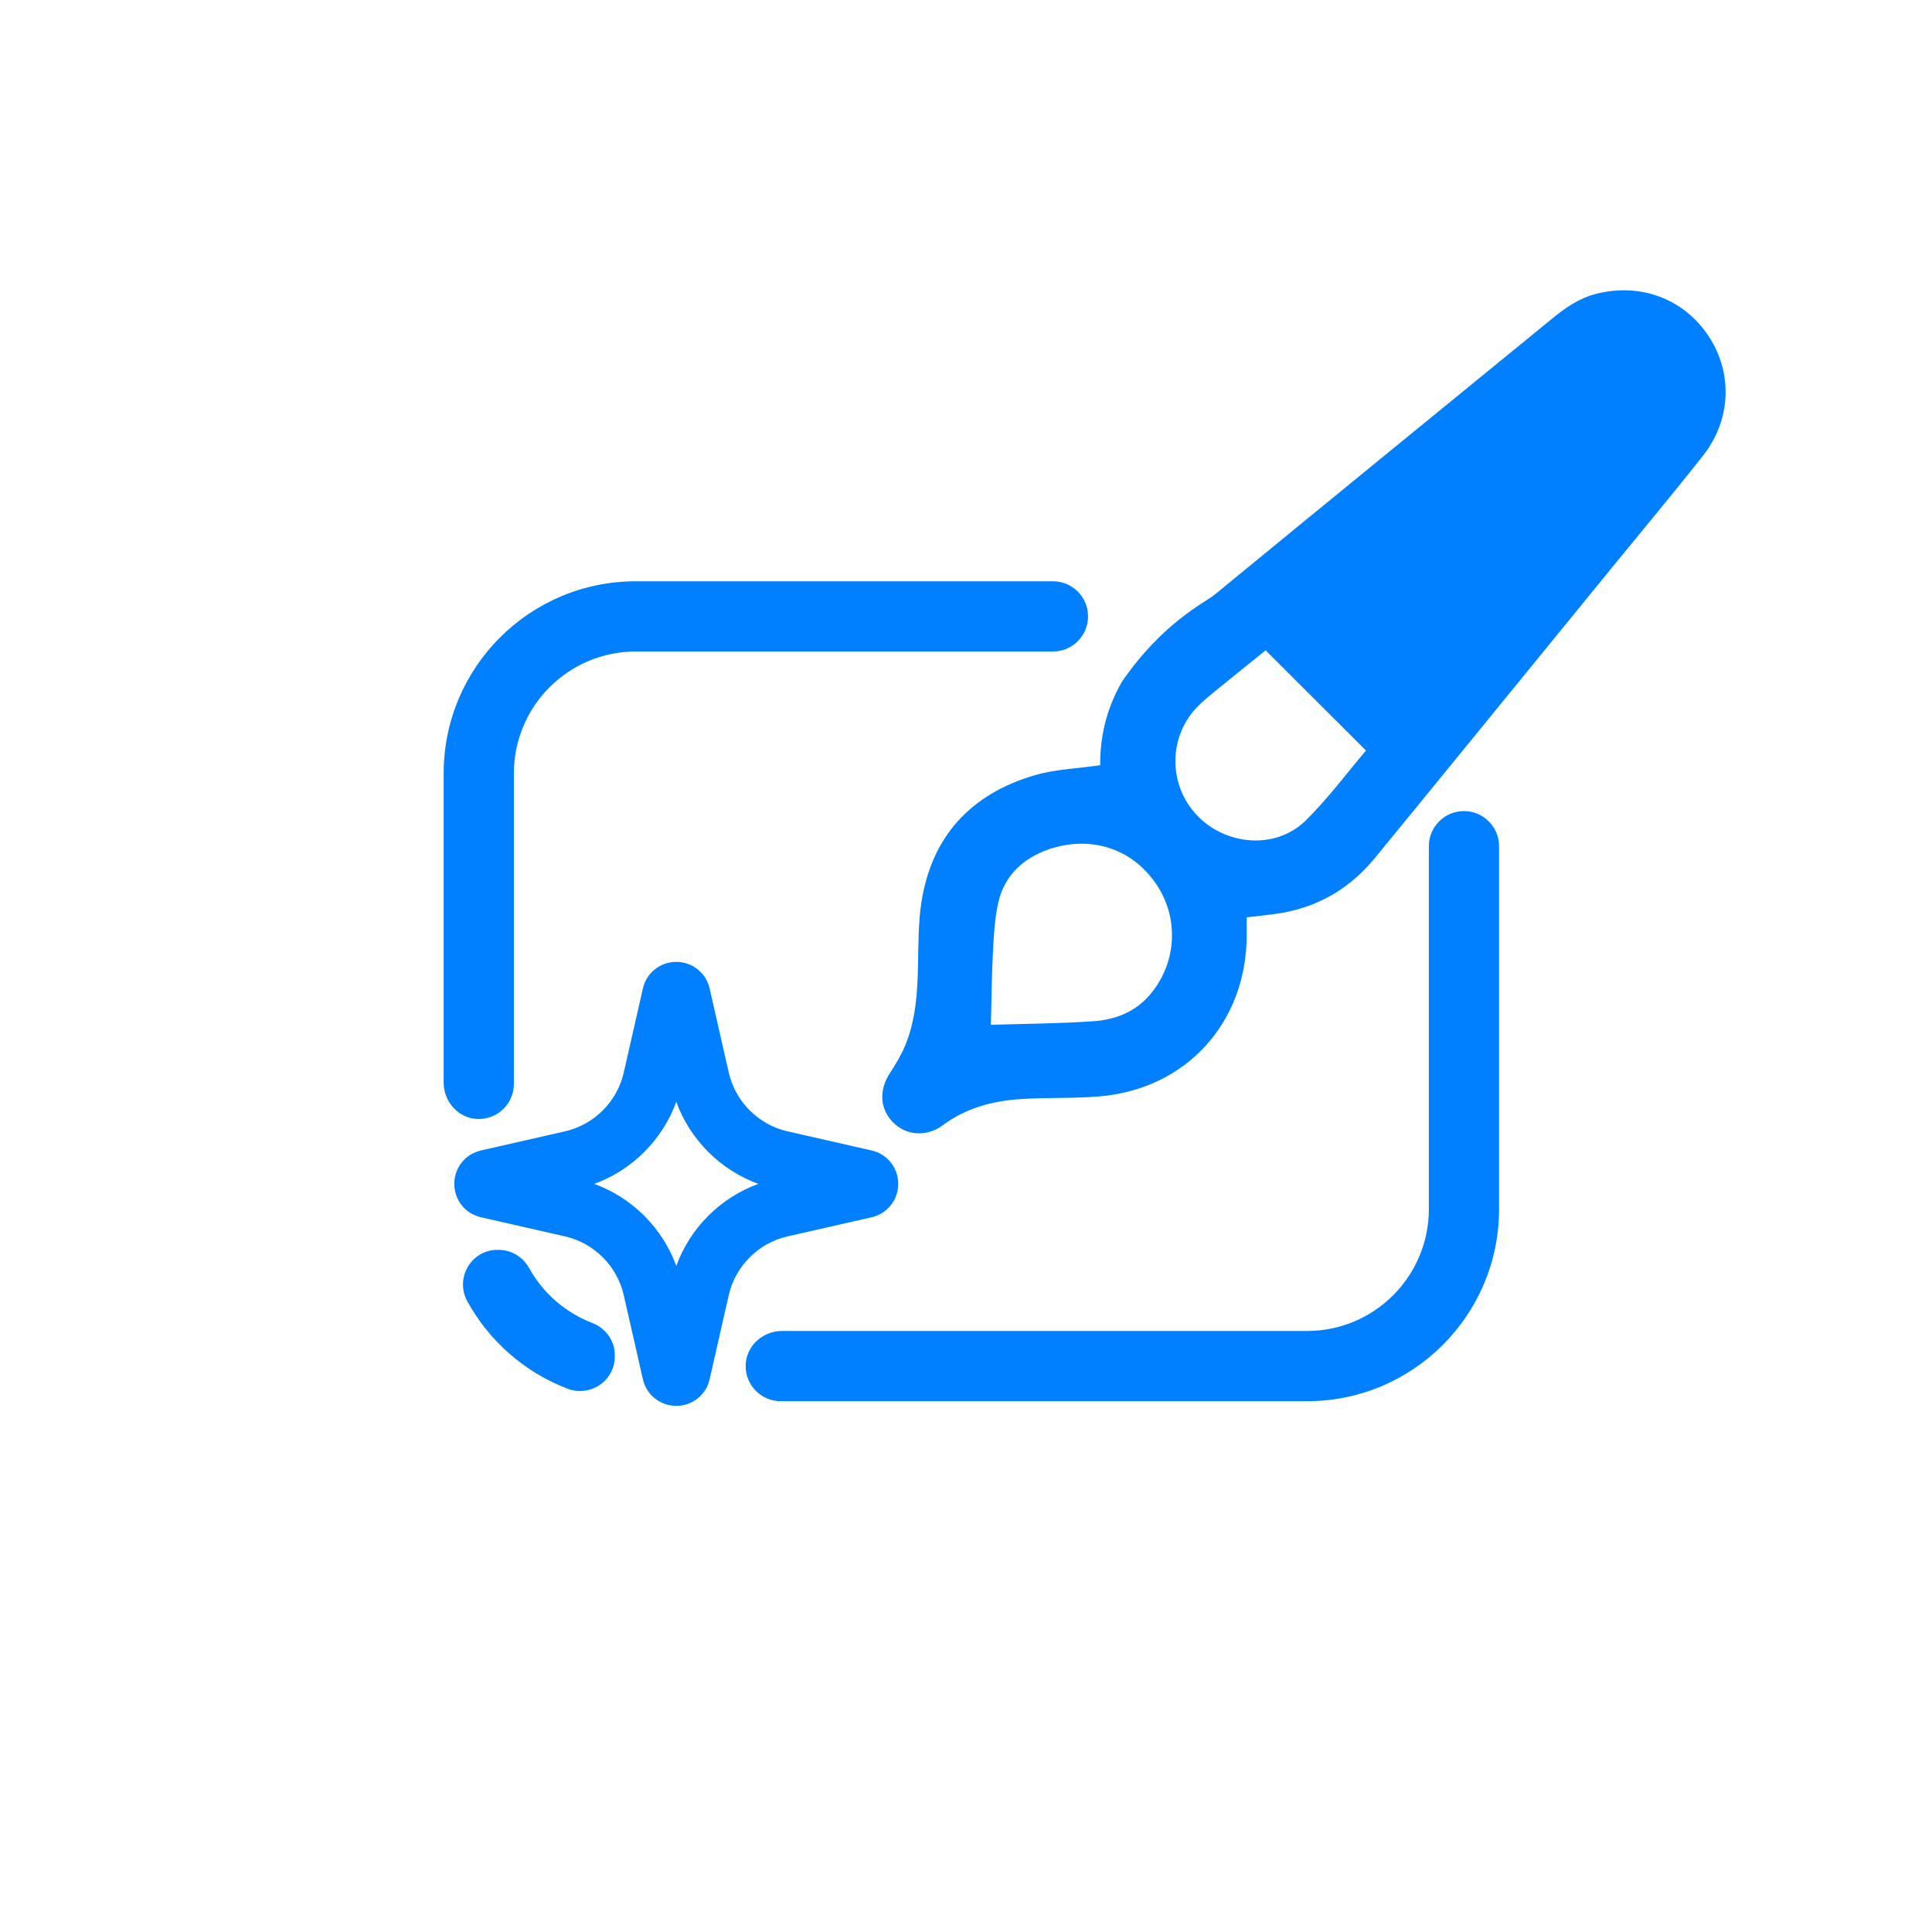 <svg xmlns="http://www.w3.org/2000/svg" id="Capa_2" data-name="Capa 2" viewBox="0 0 577.82 577.82"><defs><style>      .cls-1 {        fill: none;      }      .cls-1, .cls-2 {        stroke-width: 0px;      }      .cls-2 {        fill: #0080fe;      }    </style></defs><g id="Capa_1-2" data-name="Capa 1"><g><rect class="cls-1" width="577.82" height="577.82"></rect><g><path class="cls-2" d="M510.93,100.42c-7.43-11.13-20.39-15.94-33.7-12.5-4.96,1.28-9.04,4.12-12.94,7.31-33.66,27.52-67.37,54.97-100.95,82.57-3.16,2.59-15.46,8.22-27.78,26.07-4.83,8.43-6.59,16.81-6.51,24.99-6.94,1.01-13.52,1.21-19.64,3.01-18.94,5.58-30.72,18.12-33.82,37.89-.97,6.2-.9,12.59-1.03,18.9-.18,8.37-.68,16.67-4.03,24.47-1.17,2.73-2.75,5.3-4.37,7.8-3.3,5.08-3.06,10.59.83,14.64,3.89,4.05,10.09,4.61,15.02.94,6.82-5.07,14.62-7.19,22.84-7.77,7.96-.56,16-.16,23.95-.83,25.89-2.17,43.92-21.95,44.06-47.97,0-1.8,0-3.6,0-5.58,3.95-.5,7.74-.78,11.44-1.5,10.88-2.11,19.8-7.61,26.82-16.15,7.93-9.65,15.81-19.34,23.72-29.01.61-.75,41.25-50.57,47.36-58.06,9.05-11.1,18.25-22.09,27.12-33.34,8.49-10.76,8.96-24.87,1.61-35.88ZM344.11,297.28c-4.47,5.35-10.5,7.7-17.09,8.15-10.23.7-20.5.75-30.67,1.07.2-7.61.25-14.92.63-22.2.25-4.78.54-9.64,1.57-14.3,1.81-8.15,7.49-13.35,15.08-15.97,11.14-3.84,23.88-1.36,31.86,9.93,7.21,10.21,6.6,23.75-1.38,33.32ZM390.32,245.57c-8.86,8.58-23.78,7.33-32.38-1.78-8.48-8.98-8.57-23.14-.1-32.12,1.82-1.93,3.92-3.59,5.97-5.28,4.99-4.09,10.04-8.12,14.71-11.89,10.02,10,19.76,19.73,30.02,29.97-5.89,6.9-11.5,14.58-18.23,21.1Z"></path><g><path class="cls-2" d="M314.91,173.85h-124.76c-31.73,0-57.46,25.72-57.46,57.46v92.51c0,5.78,4.52,10.74,10.3,10.85,5.89.11,10.7-4.63,10.7-10.5v-92.86c0-20.13,16.32-36.46,36.46-36.46h124.76c5.8,0,10.5-4.7,10.5-10.5h0c0-5.8-4.7-10.5-10.5-10.5Z"></path><path class="cls-2" d="M427.34,253.08v108.53c0,20.13-16.32,36.46-36.46,36.46h-157.02c-5.78,0-10.74,4.52-10.85,10.3-.11,5.89,4.63,10.7,10.5,10.7h157.37c31.73,0,57.46-25.72,57.46-57.46v-108.53c0-5.8-4.7-10.5-10.5-10.5h0c-5.8,0-10.5,4.7-10.5,10.5Z"></path><path class="cls-2" d="M149.14,373.8h-.32c-7.92,0-12.85,8.49-9.04,15.43,6.54,11.88,17.15,21.21,29.94,26.09,6.82,2.6,14.15-2.34,14.15-9.64v-.4c0-4.3-2.73-8.07-6.74-9.61-8.06-3.09-14.76-8.97-18.9-16.44-1.84-3.32-5.3-5.42-9.1-5.42Z"></path></g><path class="cls-2" d="M202.26,420.46c-4.81,0-8.92-3.28-9.99-7.97l-5.72-25.15c-1.98-8.69-8.87-15.59-17.56-17.56l-25.15-5.72c-4.69-1.07-7.97-5.17-7.97-9.99s3.28-8.92,7.97-9.99l25.15-5.72c8.69-1.98,15.59-8.87,17.56-17.56l5.72-25.15c1.07-4.69,5.17-7.97,9.99-7.97h0c4.81,0,8.92,3.28,9.98,7.97l5.72,25.15c1.98,8.69,8.87,15.59,17.56,17.56h0s25.15,5.72,25.15,5.72c4.69,1.07,7.97,5.17,7.97,9.99s-3.28,8.92-7.97,9.99l-25.15,5.72c-8.69,1.98-15.59,8.87-17.56,17.56l-5.72,25.15c-1.06,4.69-5.17,7.97-9.98,7.97h0ZM177.72,354.07c11.35,4.13,20.41,13.18,24.54,24.54,4.13-11.35,13.18-20.41,24.54-24.54-11.35-4.13-20.41-13.18-24.54-24.53-4.13,11.35-13.18,20.41-24.54,24.53Z"></path></g></g></g></svg>